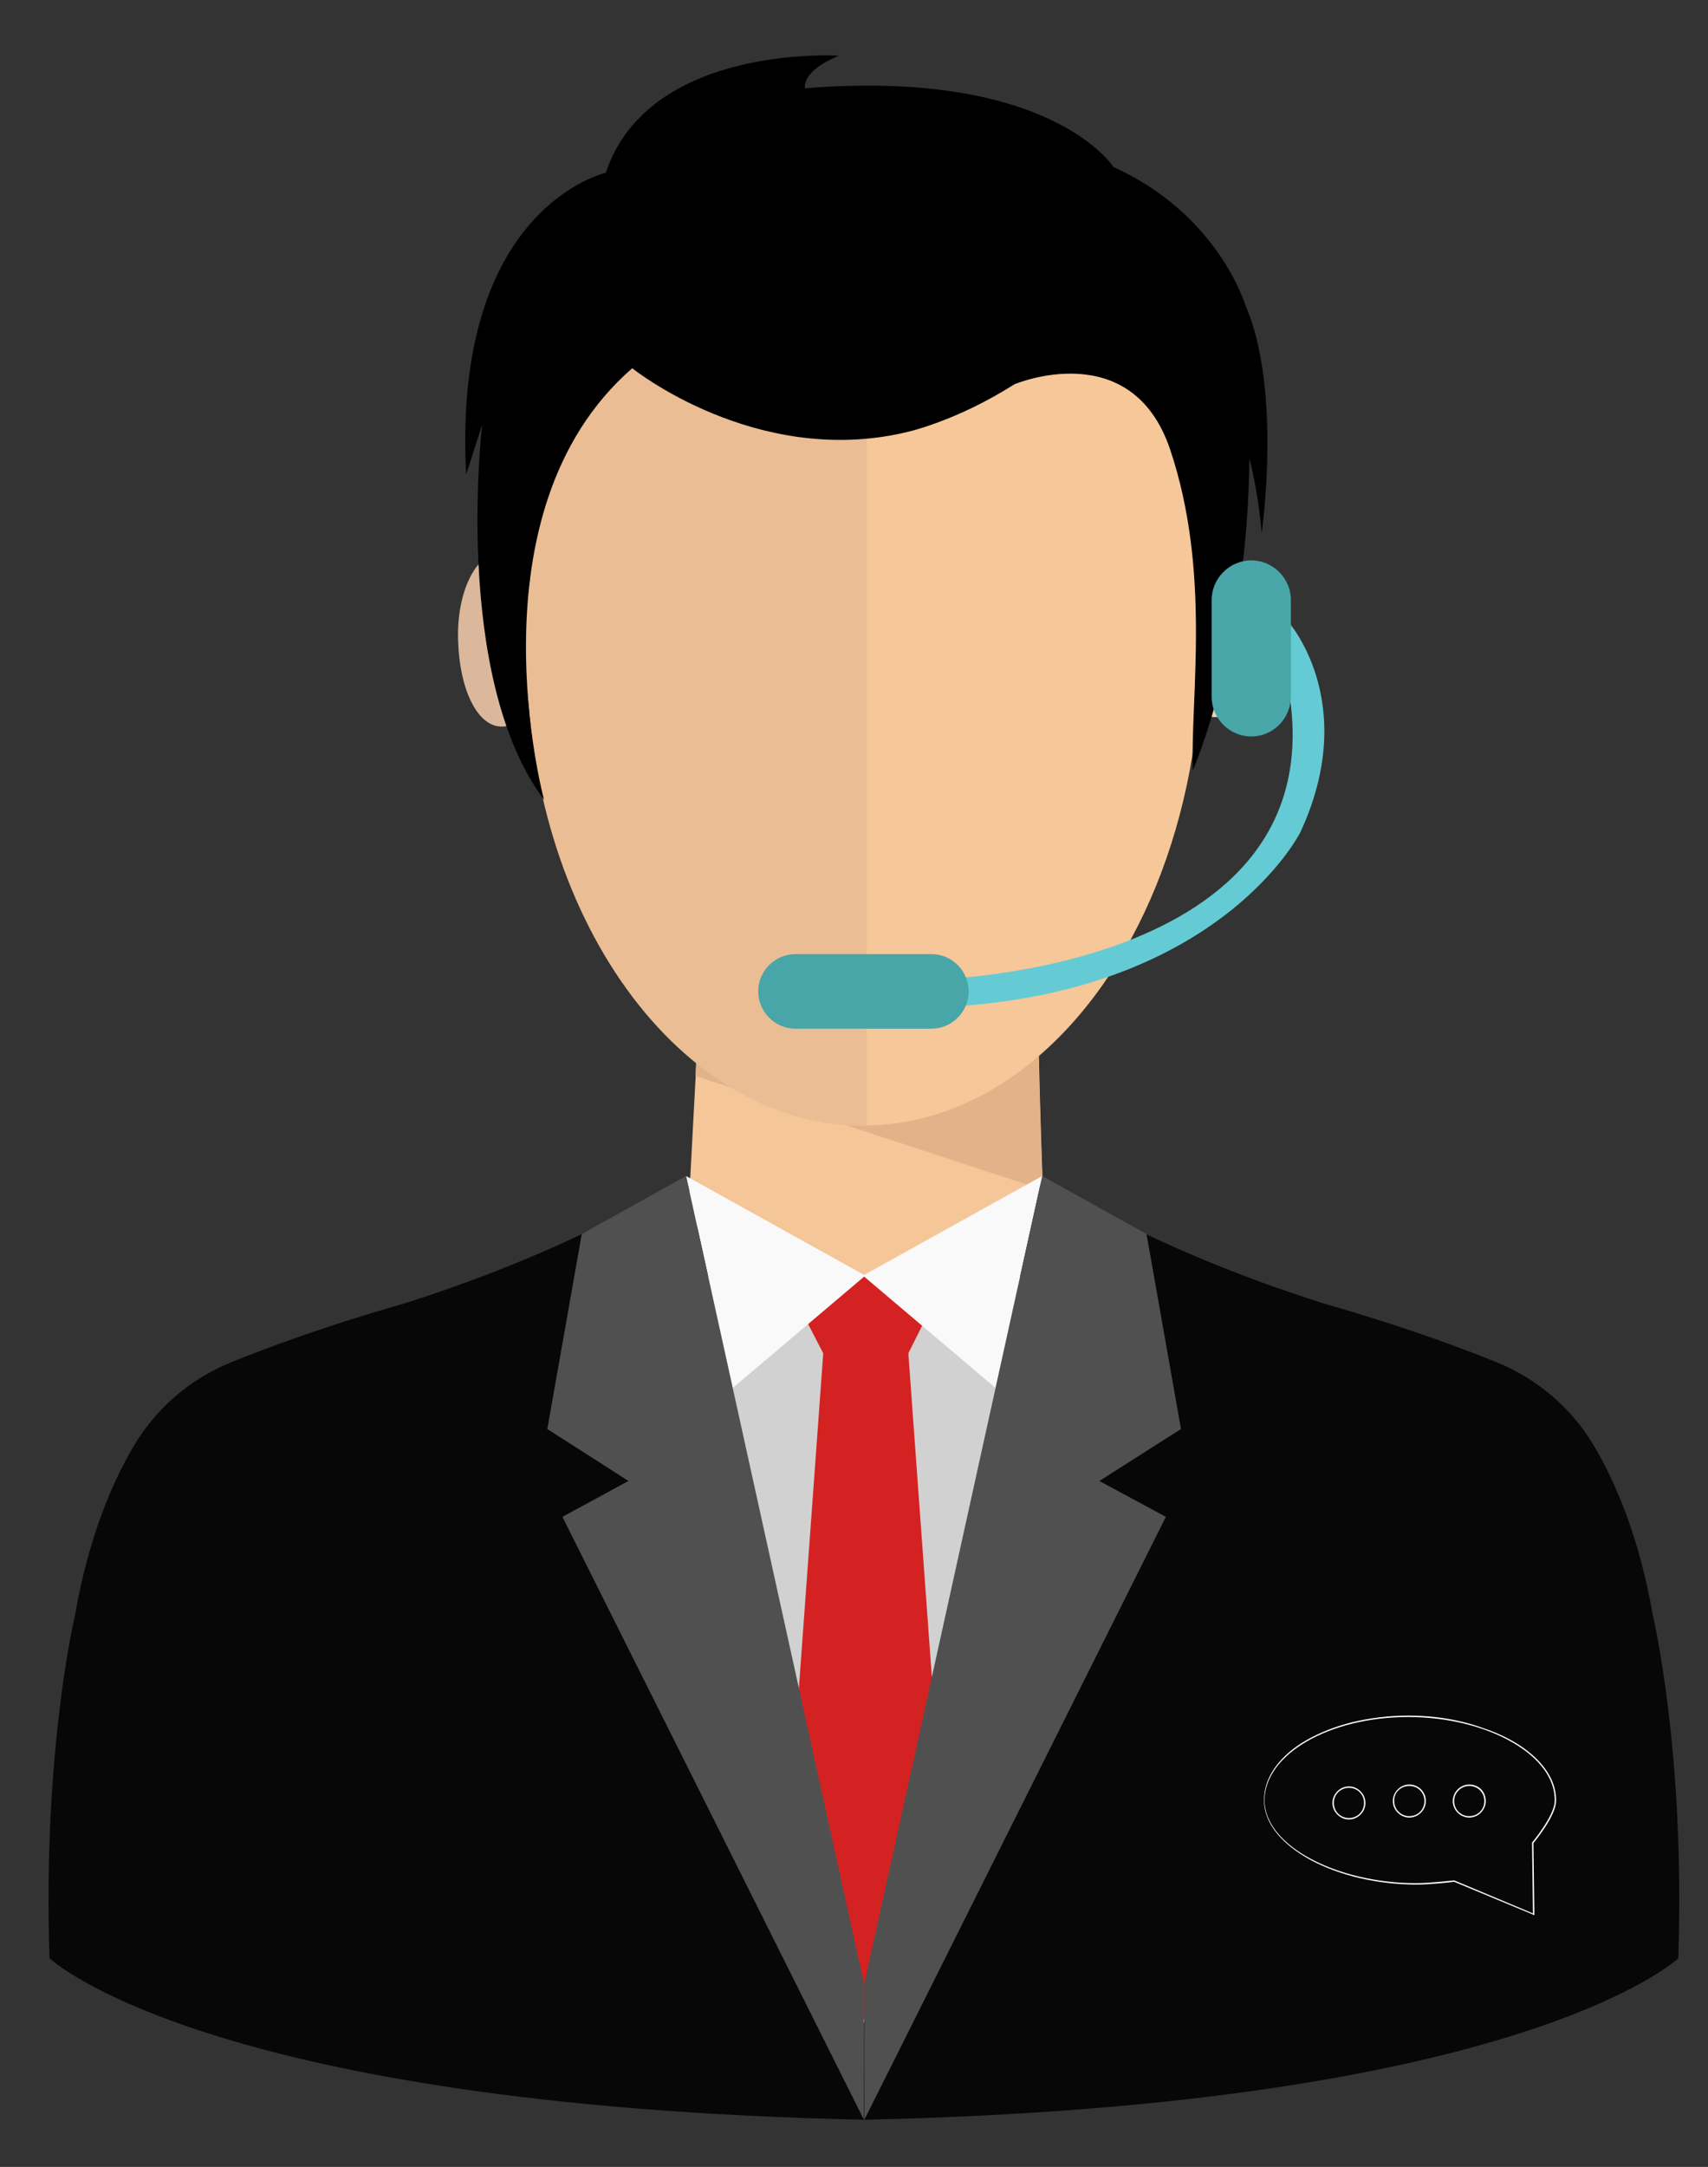 <?xml version="1.0" encoding="utf-8"?>
<!-- Generator: Adobe Illustrator 24.3.0, SVG Export Plug-In . SVG Version: 6.00 Build 0)  -->
<svg version="1.1" id="Layer_1" xmlns="http://www.w3.org/2000/svg" xmlns:xlink="http://www.w3.org/1999/xlink" x="0px" y="0px"
	 viewBox="0 0 362 459" style="enable-background:new 0 0 362 459;" xml:space="preserve">
<rect x="0" y="0" width="362" height="459" fill="#333333" stroke="none"/>
<style type="text/css">
	.st0{fill:#070707;}
	.st1{fill:#D1D1D1;}
	.st2{fill:#F5C698;}
	.st3{fill:#E2B288;}
	.st4{fill:#D42222;}
	.st5{fill:#F9F9F9;}
	.st6{fill:#505050;}
	.st7{fill:#DBB89C;}
	.st8{fill:#EDD2B6;}
	.st9{fill:#F6C799;}
	.st10{fill:#EABD94;}
	.st11{fill:#64CBD4;}
	.st12{fill:#48A6A8;}
	.st13{fill:#FFFFFF;}
</style>
<g>
	<path class="st0" d="M143.7,250.1c0,0-19.1,13.6-58,26c0,0-18.9,5.2-36.8,12.5c-8.6,3.5-15.8,9.7-20.5,17.6
		c-4.6,7.8-9.6,19.3-12.5,35.9c0,0-6.9,28.8-5.4,72.7c0,0,32.7,31.2,172.6,34.2l-0.6-178.6L143.7,250.1z"/>
	<polygon class="st1" points="193.7,404.9 183.2,428.5 143.1,270.4 227.4,270.4 	"/>
	<path class="st2" d="M220.2,219.4c-0.3,1.4,1.1,40.7,1.1,40.7l-27,27.9l-48.5-29.3l2.1-39.3H220.2z"/>
	<path class="st3" d="M221,252l-73.6-24.1l0.4-8.5h0.9c37.2,1.2,51.2,1.5,70.6,0h0.8C219.9,220.3,220.6,240.4,221,252z"/>
	<path class="st0" d="M222.5,250.1c0,0,19.1,13.6,58,26c0,0,18.9,5.2,36.8,12.5c8.6,3.5,15.8,9.7,20.5,17.6
		c4.6,7.8,9.6,19.3,12.5,35.9c0,0,6.9,28.8,5.4,72.7c0,0-32.7,31.2-172.6,34.2l0.6-178.6L222.5,250.1z"/>
	<polygon class="st1" points="172.6,404.9 183.1,428.5 223.1,270.4 138.9,270.4 	"/>
	<g>
		<g>
			<g>
				<path class="st4" d="M192.5,286.7c-0.4,0.7-2,1.3-3.6,1.3h-10.8c-1.6,0-3.2-0.5-3.6-1.3l-6.2-12c-1.2-2.3,0.4-4.5,3.8-4.5h22.6
					c3.4,0,5,2.2,3.8,4.5L192.5,286.7z"/>
			</g>
			<g>
				<polygon class="st4" points="200.7,399.8 183.6,428.5 166.1,402.4 168.3,371.6 174.5,286.4 192.5,286.4 198.9,374.5 				"/>
			</g>
		</g>
	</g>
	<polygon class="st5" points="220.9,249.1 211,294 182.9,270.2 	"/>
	<polygon class="st5" points="145.4,249.1 155.3,294 183.4,270.2 	"/>
	<polygon class="st6" points="220.9,249.1 243,261.4 250.3,302.7 233,313.7 247.1,321.3 183.2,449 183.2,420.1 	"/>
	<polygon class="st6" points="145.4,249.1 123.3,261.4 116,302.7 133.2,313.7 119.2,321.3 183.1,449 183.1,420.1 	"/>
	<path class="st7" d="M113.5,134.7c0.4,10.2-1.7,19.1-7,19.2c-5.3,0.2-9.1-7.9-9.4-18.1c-0.4-10.2,3.7-18.6,8.9-18.8
		C111.3,116.9,113.1,124.5,113.5,134.7z"/>
	<path class="st8" d="M250.4,132.7c-0.4,10.2,1.7,19.1,7,19.2c5.3,0.2,9.1-7.9,9.4-18.1c0.4-10.2-3.7-18.6-8.9-18.8
		C252.6,114.8,250.8,122.5,250.4,132.7z"/>
	<ellipse class="st9" cx="183.1" cy="136.9" rx="71.5" ry="101.5"/>
	<path class="st10" d="M183.7,35.4v203.1c-39.6,0.4-72.1-44.4-72.1-100.2C111.6,81.2,141.7,36.4,183.7,35.4z"/>
	<path d="M115.3,169.4c0,0-16.4-60.9,18.7-91.4c0,0,26.1,21,57.9,13.6c0,0,10.5-2.2,23.1-10.2c0,0,24.8-10.5,33,13.8
		c8.7,25.9,4.3,52.2,4.8,68c0,0,11.6-26.2,12-66.1c0,0,1.9,7.1,2.6,15.8c0,0,4.4-30.4-3.5-48.4c0,0-5.8-19.2-27.9-29.1
		c0,0-13.1-20.9-65.4-16.7c0,0-0.9-3.6,7.2-6.9c0,0-40.3-2.6-49.4,24.8c0,0-32.6,7.2-29.6,63.9l3.4-10.6
		C102.2,89.9,95.8,143.3,115.3,169.4z"/>
	<path class="st11" d="M272.8,131.4c0,0,15.7,17.1,2.8,44.9c0,0-17.5,35.1-78,37.1v-5.9c0,0,89.6-1.6,74.7-65.5L272.8,131.4z"/>
	<path class="st12" d="M197.4,217.9h-28.8c-4.4,0-7.9-3.6-7.9-7.9l0,0c0-4.4,3.6-7.9,7.9-7.9h28.8c4.4,0,7.9,3.6,7.9,7.9l0,0
		C205.3,214.3,201.8,217.9,197.4,217.9z"/>
	<path class="st12" d="M265.2,156L265.2,156c-4.6,0-8.4-3.8-8.4-8.4v-20.5c0-4.6,3.8-8.4,8.4-8.4h0c4.6,0,8.4,3.8,8.4,8.4v20.5
		C273.5,152.3,269.8,156,265.2,156z"/>
	<path class="st13" d="M298.5,363.7c16.8,0,31.4,8.2,31,17.9c-0.1,3.1-4.8,8.7-4.8,8.7l0.2,15l-16.7-7c0,0-5.2,0.6-8,0.6
		c-16.8,0-32.2-7.9-32.2-17.6C268.1,371.6,281.7,363.7,298.5,363.7 M298.5,363.4c-4.1,0-8.1,0.5-11.9,1.4c-3.6,0.9-6.9,2.2-9.7,3.8
		c-2.8,1.6-5,3.5-6.6,5.7c-1.6,2.2-2.4,4.6-2.4,7c0,2.4,0.9,4.8,2.7,7c1.7,2.1,4.1,4,7.2,5.7c3,1.6,6.5,2.9,10.3,3.8
		c3.9,0.9,8,1.4,12.2,1.4c2.6,0,7.3-0.5,7.9-0.6l16.6,6.9l0.4,0.2l0-0.4l-0.2-14.9c0.6-0.7,4.7-5.8,4.8-8.8c0.1-3-1.2-6-3.8-8.7
		c-2.7-2.8-6.7-5.2-11.5-6.8C309.6,364.3,304.1,363.4,298.5,363.4L298.5,363.4z"/>
	<path class="st13" d="M285.9,378.7c1.8,0,3.2,1.4,3.2,3.2c0,1.8-1.4,3.2-3.2,3.2s-3.2-1.4-3.2-3.2
		C282.7,380.1,284.1,378.7,285.9,378.7 M285.9,378.4c-1.9,0-3.5,1.6-3.5,3.5s1.6,3.5,3.5,3.5c1.9,0,3.5-1.6,3.5-3.5
		S287.8,378.4,285.9,378.4L285.9,378.4z"/>
	<path class="st13" d="M298.7,378.3c1.8,0,3.2,1.4,3.2,3.2c0,1.8-1.4,3.2-3.2,3.2c-1.8,0-3.2-1.4-3.2-3.2
		C295.4,379.7,296.9,378.3,298.7,378.3 M298.7,378c-1.9,0-3.5,1.6-3.5,3.5c0,1.9,1.6,3.5,3.5,3.5c1.9,0,3.5-1.6,3.5-3.5
		C302.2,379.5,300.6,378,298.7,378L298.7,378z"/>
	<path class="st13" d="M311.4,378.3c1.8,0,3.2,1.4,3.2,3.2c0,1.8-1.4,3.2-3.2,3.2c-1.8,0-3.2-1.4-3.2-3.2
		C308.2,379.7,309.7,378.3,311.4,378.3 M311.4,378c-1.9,0-3.5,1.6-3.5,3.5c0,1.9,1.6,3.5,3.5,3.5s3.5-1.6,3.5-3.5
		C314.9,379.5,313.4,378,311.4,378L311.4,378z"/>
</g>
</svg>
